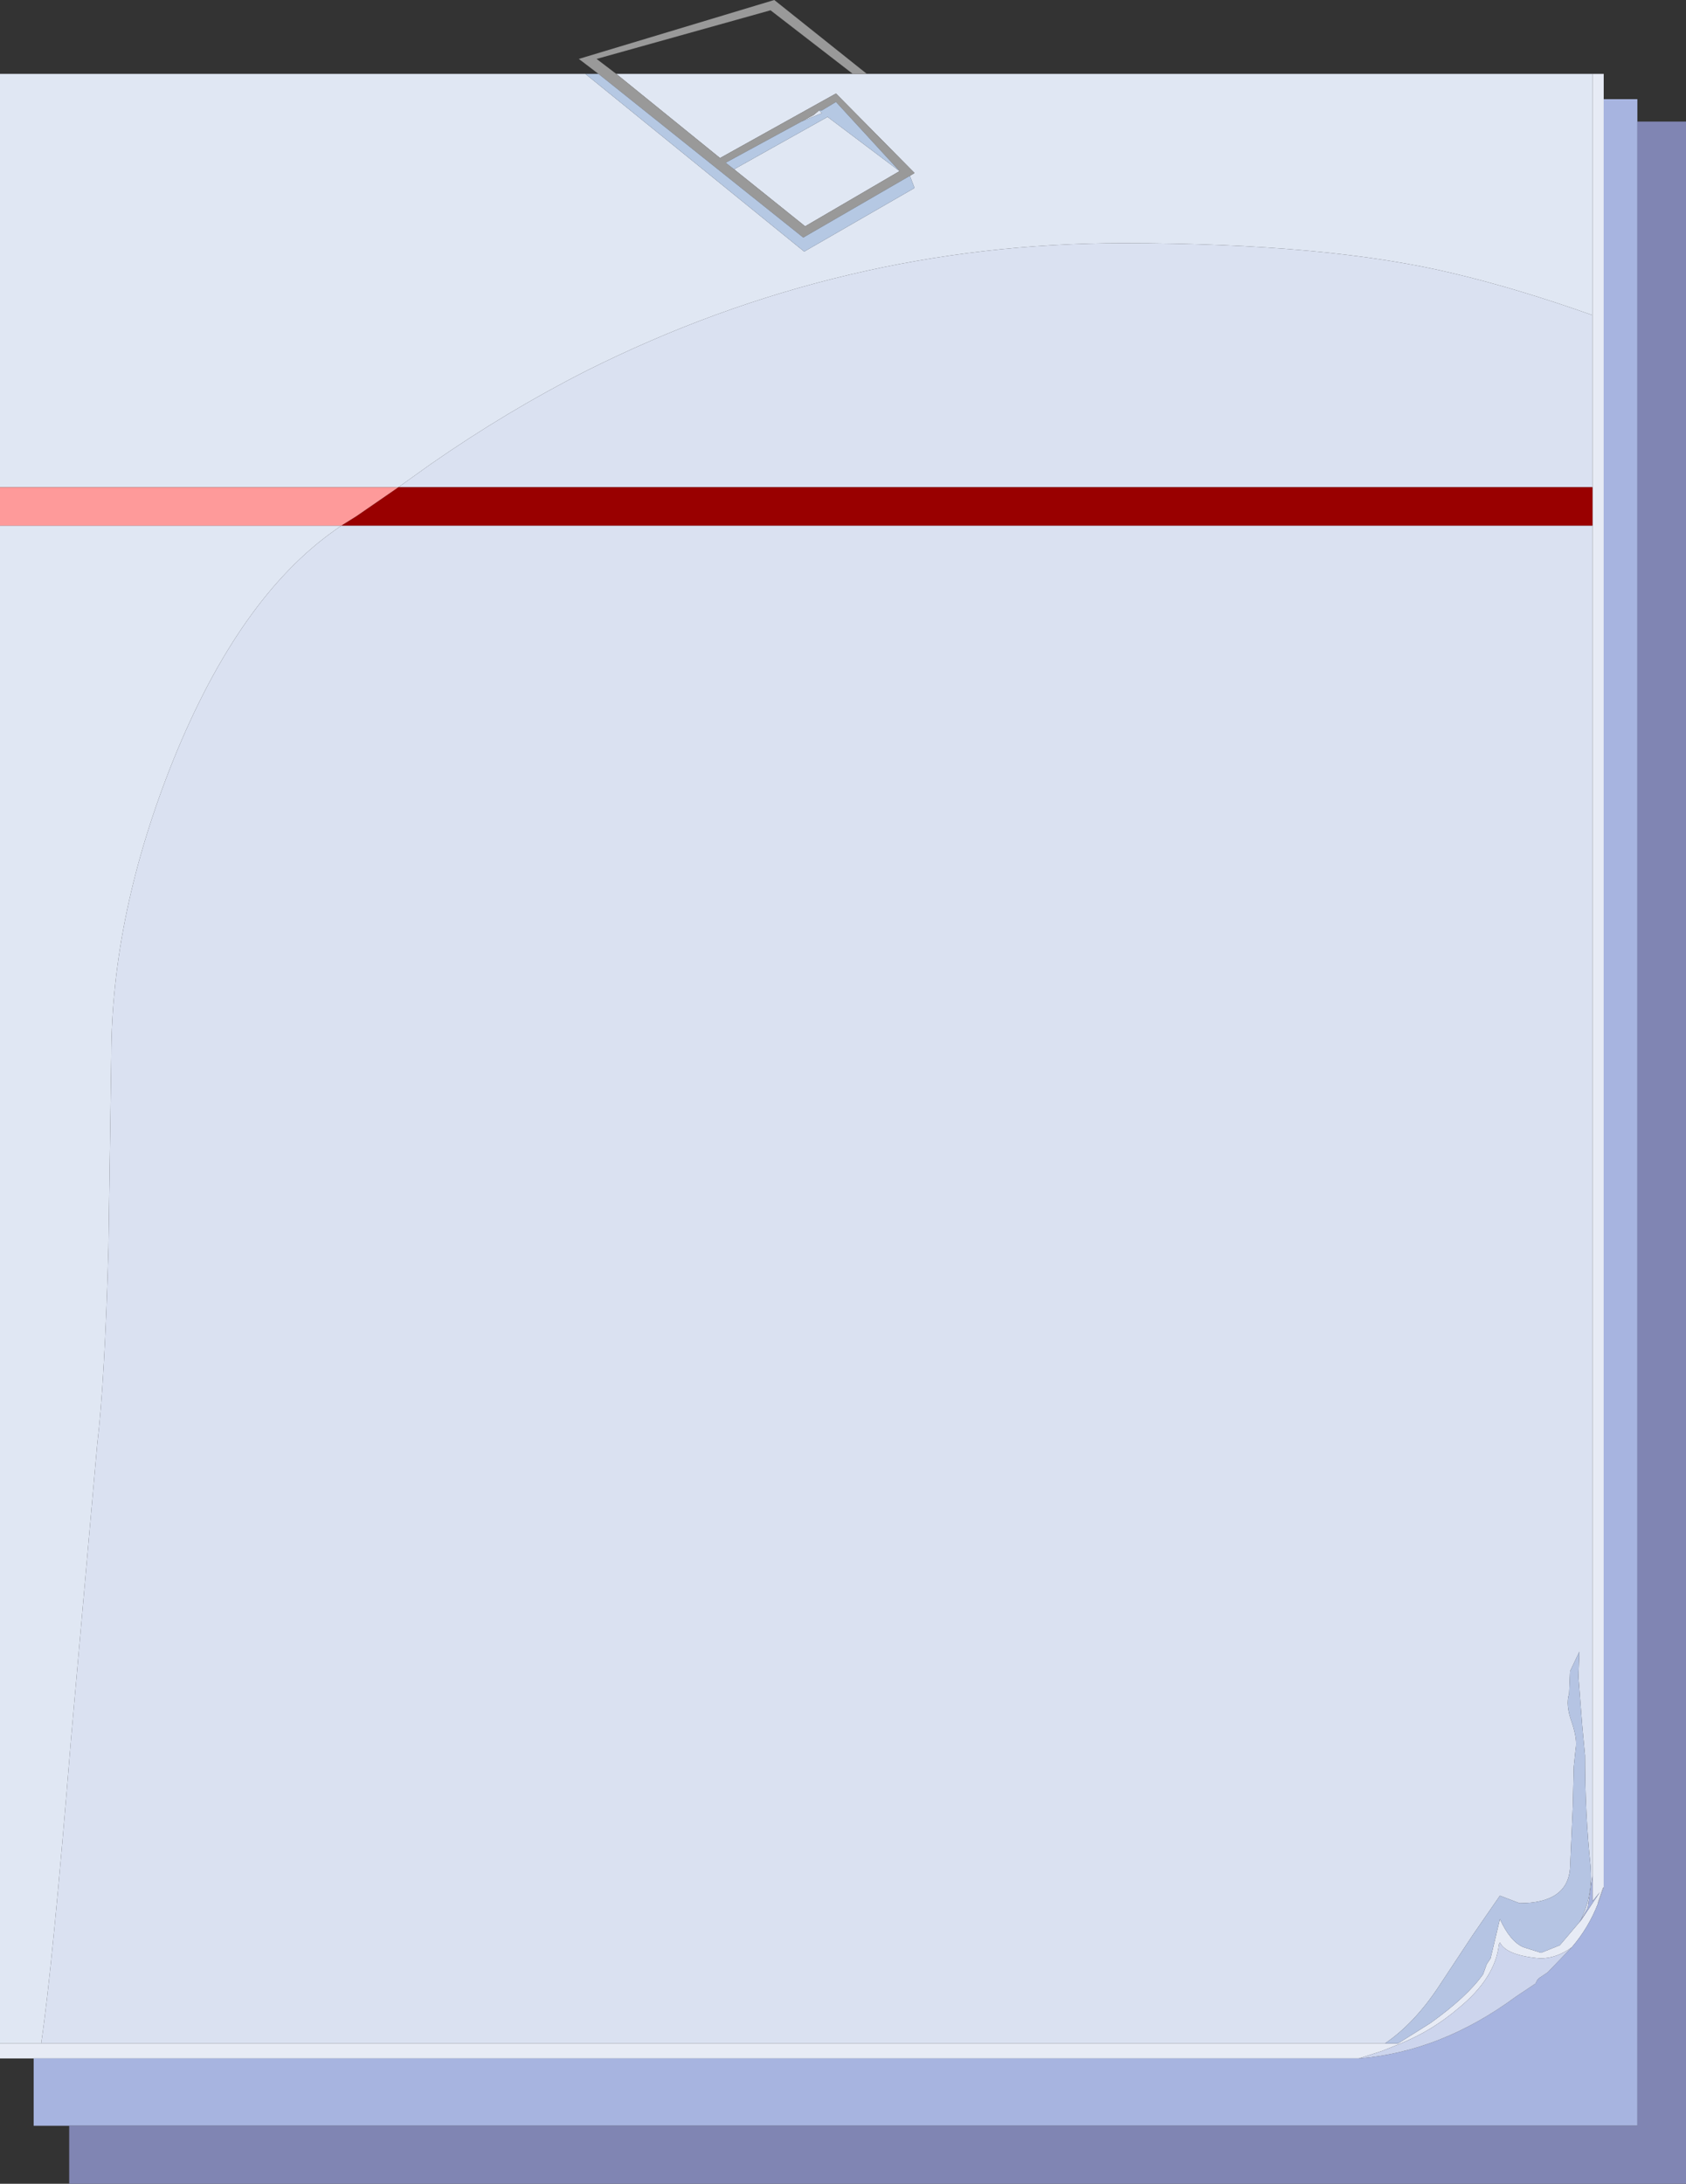 <?xml version="1.0" encoding="UTF-8" standalone="no"?>
<svg xmlns:xlink="http://www.w3.org/1999/xlink" height="116.75px" width="90.15px" xmlns="http://www.w3.org/2000/svg">
  <rect width="100%" height="100%" fill="#333333" stroke="none"/>
  <g transform="matrix(1.0, 0.0, 0.0, 1.0, 28.0, 34.35)">
    <path d="M20.65 -24.95 L20.9 -25.1 16.7 -29.35 10.5 -25.9 4.95 -30.4 17.6 -30.4 18.35 -30.4 57.15 -30.4 57.15 -17.5 Q53.2 -18.9 49.85 -19.7 43.1 -21.35 32.05 -21.35 17.0 -21.35 3.4 -14.55 -0.85 -12.4 -4.95 -9.55 L-6.7 -8.3 -28.0 -8.3 -28.0 -30.4 3.3 -30.4 15.0 -20.9 20.9 -24.3 20.65 -24.95 M11.25 -25.3 L16.25 -28.1 20.1 -25.2 15.05 -22.25 11.25 -25.3 M15.8 -28.45 L15.95 -28.3 14.85 -27.85 15.5 -28.2 15.8 -28.45 M-28.0 74.9 L-28.0 -6.0 -28.0 -6.25 -9.75 -6.25 -10.1 -6.0 -28.0 -6.0 -10.1 -6.0 Q-15.2 -2.4 -18.7 6.2 -22.05 14.5 -22.05 22.15 L-22.2 32.35 Q-22.4 39.5 -22.8 42.85 L-24.2 58.6 Q-25.2 70.9 -25.8 74.9 L-28.0 74.9" fill="#e0e7f3" fill-rule="evenodd" stroke="none"/>
    <path d="M4.95 -30.4 L10.5 -25.9 16.7 -29.35 20.9 -25.1 20.65 -24.95 14.95 -21.65 4.0 -30.4 2.95 -31.2 13.4 -34.35 18.35 -30.4 17.6 -30.4 13.2 -33.8 3.9 -31.2 4.95 -30.4 M14.85 -27.85 L10.8 -25.65 11.25 -25.3 15.05 -22.25 20.1 -25.2 16.7 -28.9 15.95 -28.45 15.8 -28.45 15.5 -28.2 14.85 -27.85" fill="#999999" fill-rule="evenodd" stroke="none"/>
    <path d="M20.65 -24.95 L20.9 -24.3 15.0 -20.9 3.3 -30.4 4.0 -30.4 14.95 -21.65 20.65 -24.95 M11.25 -25.3 L10.8 -25.65 14.85 -27.85 15.95 -28.3 15.8 -28.45 15.95 -28.45 16.7 -28.9 20.1 -25.2 16.25 -28.1 11.25 -25.3" fill="#b5c8e3" fill-rule="evenodd" stroke="none"/>
    <path d="M-6.7 -8.3 L-4.95 -9.55 Q-0.85 -12.4 3.4 -14.55 17.0 -21.35 32.05 -21.35 43.1 -21.35 49.85 -19.7 53.2 -18.9 57.15 -17.5 L57.15 -8.3 -6.7 -8.3 M57.15 -6.25 L57.15 -6.0 57.15 65.9 56.9 67.65 56.65 68.1 56.55 68.25 56.65 68.0 Q57.15 66.9 57.05 65.45 56.75 62.65 56.75 59.5 L56.6 57.9 56.4 55.3 56.45 53.95 55.95 55.0 55.9 56.2 Q55.7 56.8 56.05 57.75 56.35 58.65 56.25 59.15 L56.15 60.1 56.1 62.2 55.95 65.55 Q55.8 67.4 53.25 67.4 L52.2 67.0 50.75 69.1 48.9 71.9 Q47.6 73.85 46.05 74.9 L-25.8 74.9 Q-25.2 70.9 -24.2 58.6 L-22.8 42.85 Q-22.4 39.5 -22.2 32.35 L-22.05 22.15 Q-22.05 14.5 -18.7 6.2 -15.2 -2.4 -10.1 -6.0 L-9.75 -6.25 57.15 -6.25 M-10.1 -6.0 L57.15 -6.0 -10.1 -6.0" fill="#dae1f1" fill-rule="evenodd" stroke="none"/>
    <path d="M57.15 -17.5 L57.15 -30.4 57.75 -30.4 57.75 -29.05 57.75 -6.0 57.15 -6.0 57.75 -6.0 57.75 66.55 57.7 66.6 57.45 67.35 57.45 67.4 Q56.95 68.7 56.05 69.75 55.25 70.35 54.35 70.35 52.55 70.2 52.2 69.5 L52.15 69.6 Q51.95 71.4 50.0 73.0 48.6 74.2 46.9 74.9 L45.9 75.3 44.65 75.7 -26.2 75.7 -28.0 75.7 -28.0 74.9 -25.8 74.9 46.05 74.9 46.75 74.9 48.5 73.8 Q50.45 72.4 51.3 71.2 L51.5 70.65 51.7 70.35 52.2 68.25 Q52.75 69.45 53.45 69.75 L54.4 70.05 55.4 69.65 56.55 68.3 57.55 66.8 57.15 67.3 57.15 65.9 57.15 -6.0 57.15 -6.25 57.15 -8.3 57.15 -17.5" fill="#e7ebf5" fill-rule="evenodd" stroke="none"/>
    <path d="M57.75 -29.05 L59.55 -29.05 59.55 -27.85 59.55 -6.0 57.75 -6.0 59.55 -6.0 59.55 79.3 -24.3 79.3 -26.2 79.3 -26.2 75.7 44.65 75.7 Q49.05 75.35 53.05 72.4 L54.1 71.7 54.2 71.5 54.3 71.4 54.75 71.1 56.05 69.75 Q56.95 68.7 57.45 67.4 L57.75 66.55 57.75 -6.0 57.75 -29.05 M56.55 68.25 L56.65 68.1 56.9 67.65 57.15 65.9 57.15 67.3 57.55 66.8 56.55 68.3 56.45 68.4 56.55 68.25" fill="#a7b4e0" fill-rule="evenodd" stroke="none"/>
    <path d="M57.15 -8.3 L57.15 -6.25 -9.75 -6.25 -8.95 -6.75 -6.7 -8.3 57.15 -8.3" fill="#990000" fill-rule="evenodd" stroke="none"/>
    <path d="M59.55 -27.85 L62.15 -27.85 62.15 -6.0 62.15 82.4 -24.3 82.4 -24.3 79.3 59.55 79.3 59.55 -6.0 59.55 -27.85 M62.15 -6.0 L59.55 -6.0 62.15 -6.0" fill="#8085b3" fill-rule="evenodd" stroke="none"/>
    <path d="M46.05 74.9 Q47.6 73.85 48.9 71.9 L50.75 69.1 52.2 67.0 53.25 67.4 Q55.8 67.4 55.95 65.55 L56.1 62.2 56.15 60.1 56.25 59.15 Q56.35 58.65 56.05 57.75 55.7 56.8 55.9 56.2 L55.95 55.0 56.45 53.95 56.4 55.3 56.6 57.9 56.75 59.5 Q56.75 62.65 57.05 65.45 57.15 66.9 56.65 68.0 L56.55 68.25 56.45 68.4 56.55 68.3 55.4 69.65 54.4 70.05 53.45 69.75 Q52.75 69.45 52.2 68.25 L51.7 70.35 51.5 70.65 51.3 71.2 Q50.45 72.4 48.5 73.8 L46.75 74.9 46.05 74.9" fill="#b5c4e3" fill-rule="evenodd" stroke="none"/>
    <path d="M57.45 67.4 L57.45 67.35 57.7 66.6 57.75 66.55 57.45 67.4 M56.05 69.75 L54.75 71.1 54.3 71.4 54.2 71.5 54.1 71.7 53.05 72.4 Q49.05 75.35 44.65 75.7 L45.9 75.3 46.9 74.9 Q48.6 74.2 50.0 73.0 51.95 71.4 52.15 69.6 L52.2 69.5 Q52.55 70.2 54.35 70.35 55.25 70.35 56.05 69.75" fill="#cdd5ed" fill-rule="evenodd" stroke="none"/>
    <path d="M-28.0 -8.3 L-6.7 -8.3 -8.95 -6.75 -9.75 -6.25 -28.0 -6.25 -28.0 -8.3" fill="#fe9a9a" fill-rule="evenodd" stroke="none"/>
  </g>
</svg>
